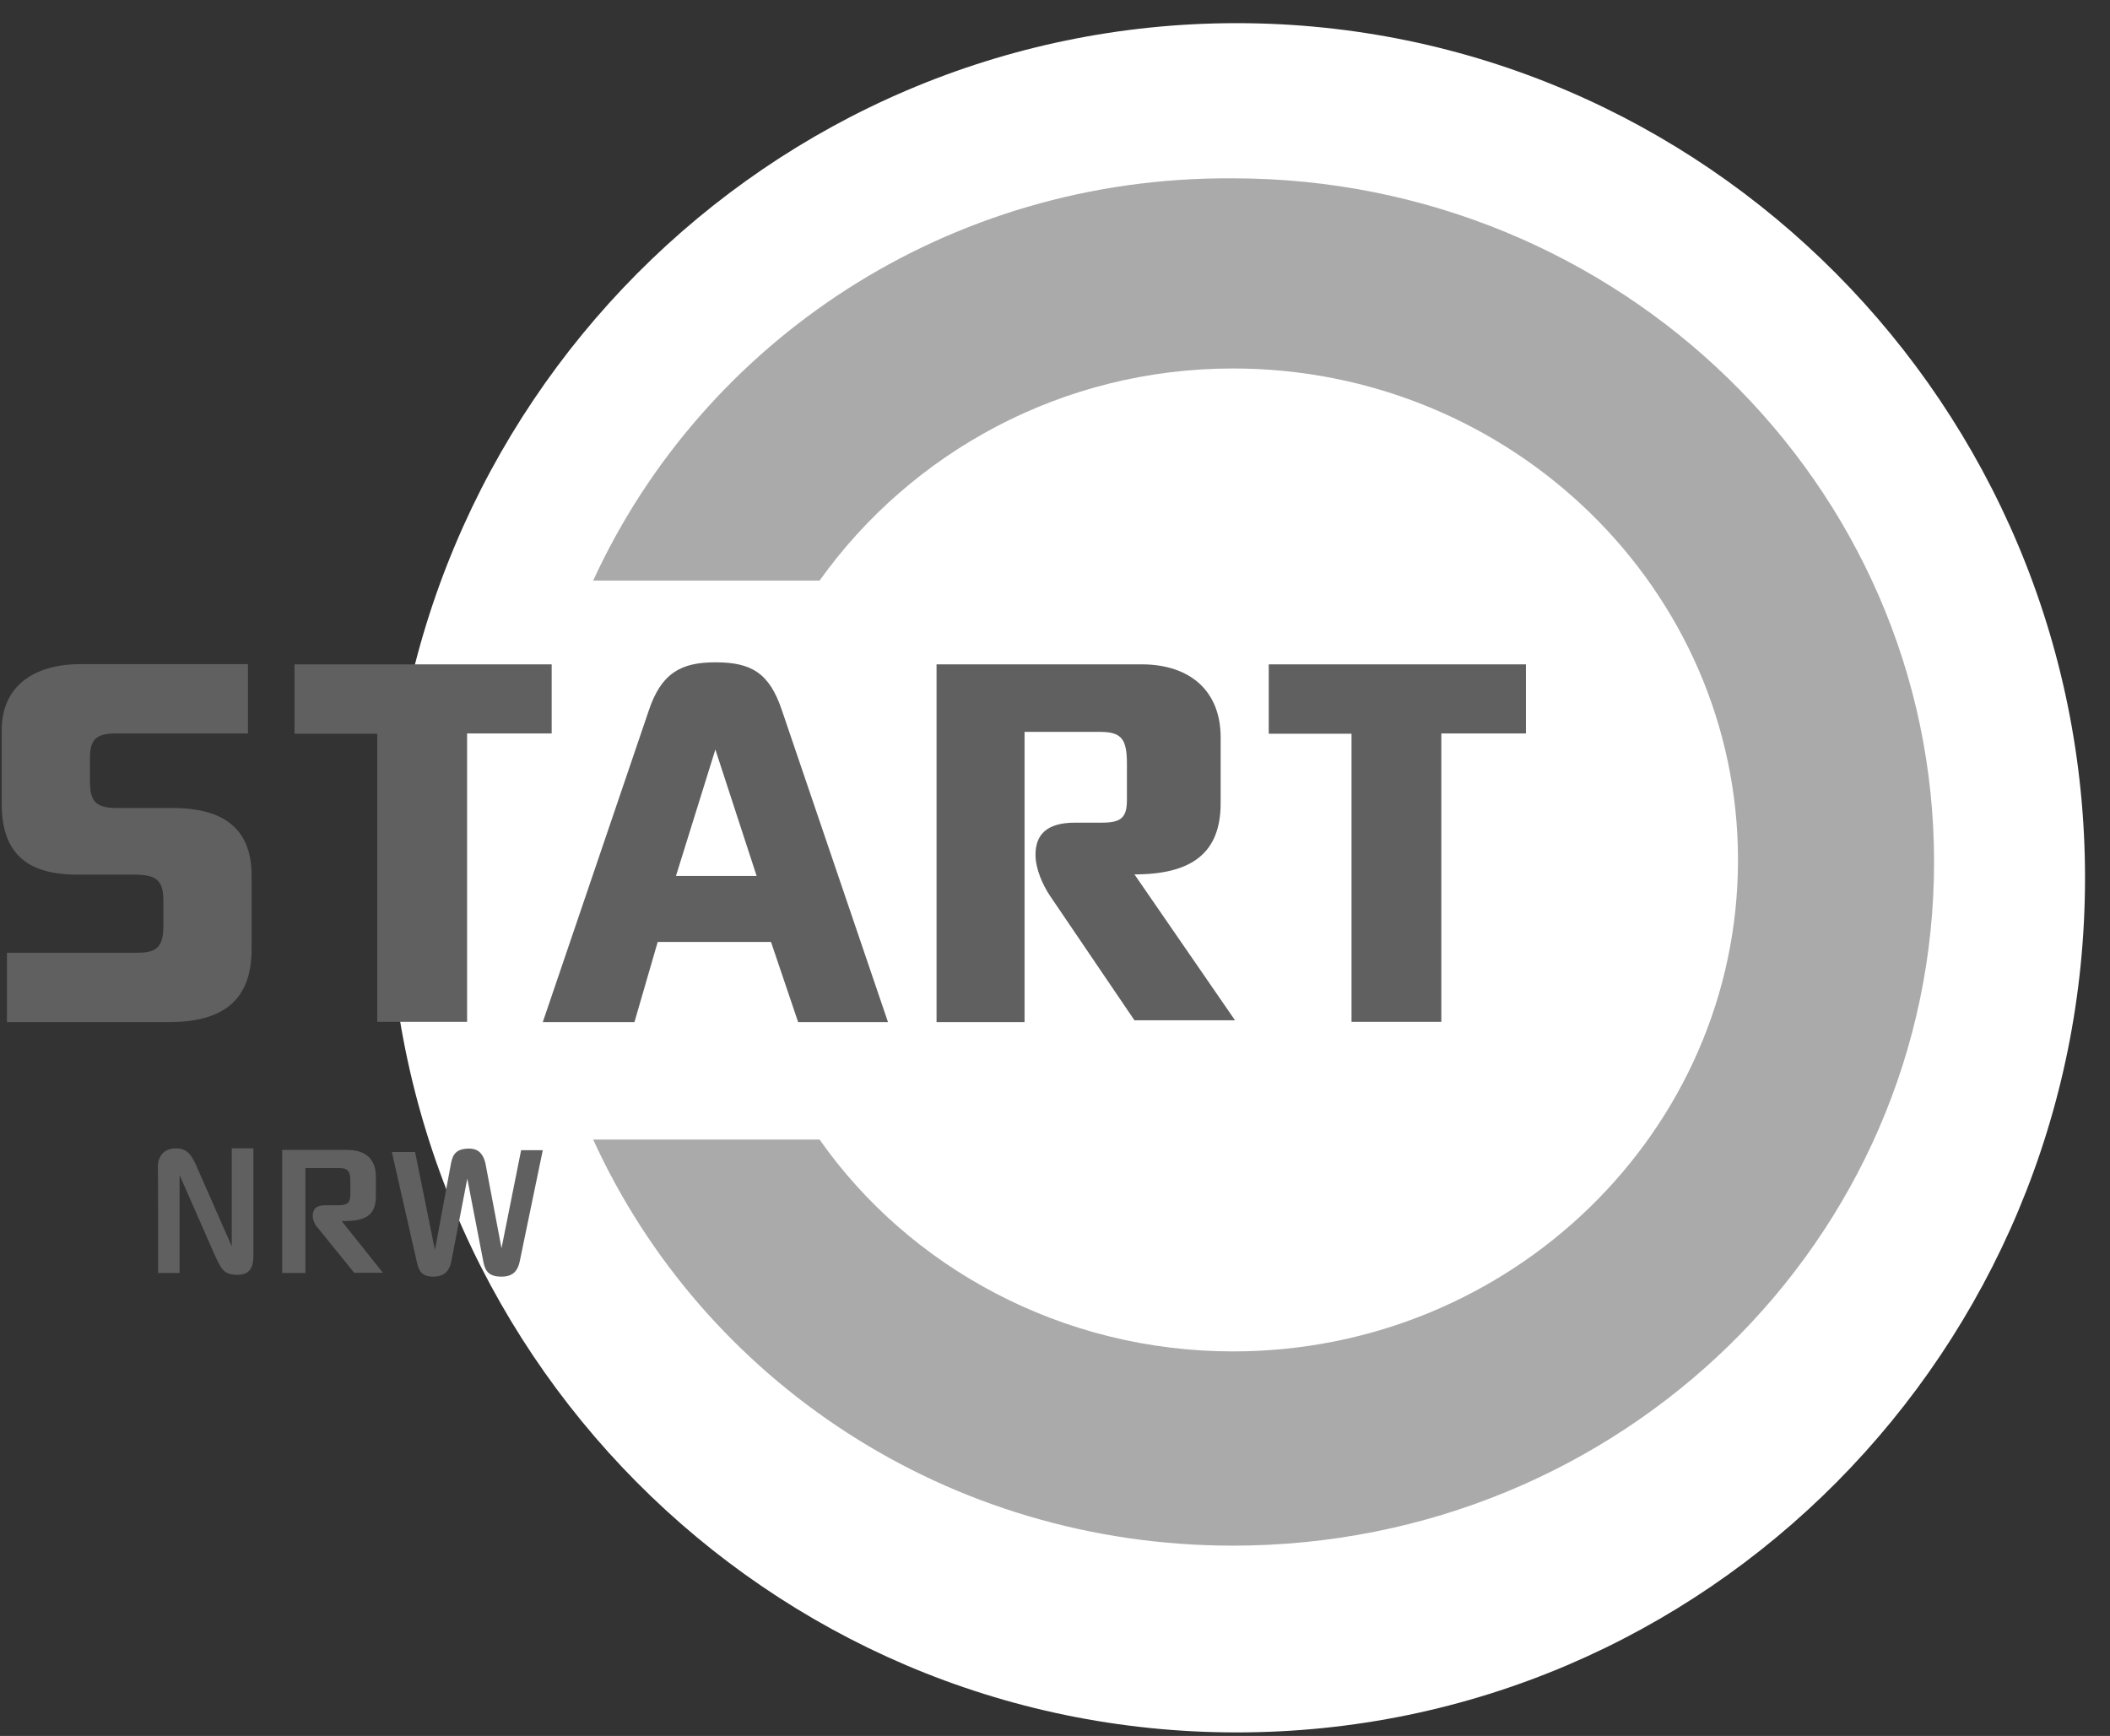 <?xml version="1.0" encoding="UTF-8"?>
<svg xmlns="http://www.w3.org/2000/svg" width="79" height="65" viewBox="0 0 79 65" fill="none">
  <rect x="0" y="0" width="79" height="65" fill="#333333" stroke="none"/>
  <g clip-path="url(#clip0_738_13145)">
    <path d="M46.3 64.867C63.869 64.867 78.065 50.533 78.065 32.867C78.065 15.201 63.801 0.867 46.3 0.867C28.8 0.867 14.535 15.201 14.535 32.867C14.535 50.533 28.74 64.867 46.3 64.867Z" fill="white"></path>
    <path fill-rule="evenodd" clip-rule="evenodd" d="M19.511 43.066H20.322L19.451 47.269C19.383 47.539 19.247 47.801 18.777 47.801C18.307 47.801 18.171 47.599 18.102 47.269L17.496 44.131L16.89 47.269C16.822 47.539 16.685 47.801 16.216 47.801C15.746 47.801 15.678 47.531 15.61 47.269L14.671 43.133H15.541L16.284 46.803L16.89 43.539C16.959 43.209 17.095 43.007 17.565 43.007C17.966 43.007 18.102 43.277 18.171 43.539L18.777 46.736L19.511 43.066ZM5.921 47.666H6.723V43.996L8.072 47.066C8.277 47.463 8.345 47.734 8.883 47.734C9.352 47.734 9.489 47.463 9.489 46.998V42.998H8.678V46.668L7.329 43.599C7.193 43.328 7.056 42.998 6.587 42.998C6.117 42.998 5.912 43.328 5.912 43.666C5.921 43.666 5.921 47.666 5.921 47.666ZM10.565 47.666H11.435V43.734H12.648C12.98 43.734 13.117 43.801 13.117 44.199V44.732C13.117 45.062 12.98 45.129 12.648 45.129H12.178C11.845 45.129 11.709 45.264 11.709 45.527C11.709 45.662 11.777 45.856 11.913 45.992L13.262 47.658H14.338L12.793 45.721H12.861C13.672 45.721 14.073 45.518 14.073 44.791V44.055C14.073 43.387 13.672 43.057 12.998 43.057H10.565C10.565 43.066 10.565 47.666 10.565 47.666Z" fill="#606060"></path>
    <path fill-rule="evenodd" clip-rule="evenodd" d="M29.883 38.271H33.247L29.277 26.601C28.808 25.197 28.133 24.799 26.784 24.799C25.504 24.799 24.761 25.197 24.292 26.601L20.322 38.271H23.754L24.625 35.269H28.867L29.883 38.271ZM6.322 38.271H0.261V35.675H5.11C5.784 35.675 6.117 35.539 6.117 34.677V33.746C6.117 33.011 5.912 32.749 5.041 32.749H2.89C0.867 32.749 0.064 31.818 0.064 30.085V27.336C0.064 25.738 1.208 24.867 3.027 24.867H9.284V27.463H4.307C3.565 27.463 3.368 27.734 3.368 28.393V29.256C3.368 29.992 3.573 30.254 4.375 30.254H6.458C8.482 30.254 9.421 31.116 9.421 32.791V35.539C9.421 37.4 8.413 38.271 6.322 38.271ZM20.655 24.867V27.463H17.488V38.262H14.124V27.472H11.026V24.875H20.655V24.867ZM35.065 38.271H38.36V27.404H41.186C41.997 27.404 42.193 27.675 42.193 28.605V29.941C42.193 30.609 41.988 30.803 41.254 30.803H40.247C39.171 30.803 38.77 31.269 38.77 32.004C38.77 32.537 39.043 33.138 39.308 33.535L42.475 38.203H46.24L42.475 32.74C44.626 32.74 45.702 31.937 45.702 30.076V27.607C45.702 25.873 44.558 24.875 42.739 24.875H35.065V38.271ZM57.132 24.867V27.463H53.965V38.262H50.602V27.472H47.503V24.875H57.132V24.867ZM28.329 32.799L26.784 28.064L25.308 32.799H28.329Z" fill="#606060"></path>
    <path d="M22.209 21.738H30.686C34.118 16.935 39.769 13.797 46.163 13.797C56.595 13.797 65.072 22.068 65.072 32.199C65.072 42.33 56.595 50.601 46.163 50.601C39.769 50.601 34.049 47.463 30.686 42.669H22.209C26.315 51.666 35.467 57.874 46.163 57.874C60.701 57.874 72.413 46.406 72.413 32.275C72.413 18.144 60.633 6.677 46.163 6.677C35.467 6.601 26.315 12.8 22.209 21.738Z" fill="#AAAAAA"></path>
  </g>
  <defs>
    <clipPath id="clip0_738_13145">
      <rect width="78" height="64" fill="white" transform="translate(0.064 0.867)"></rect>
    </clipPath>
  </defs>
</svg>
